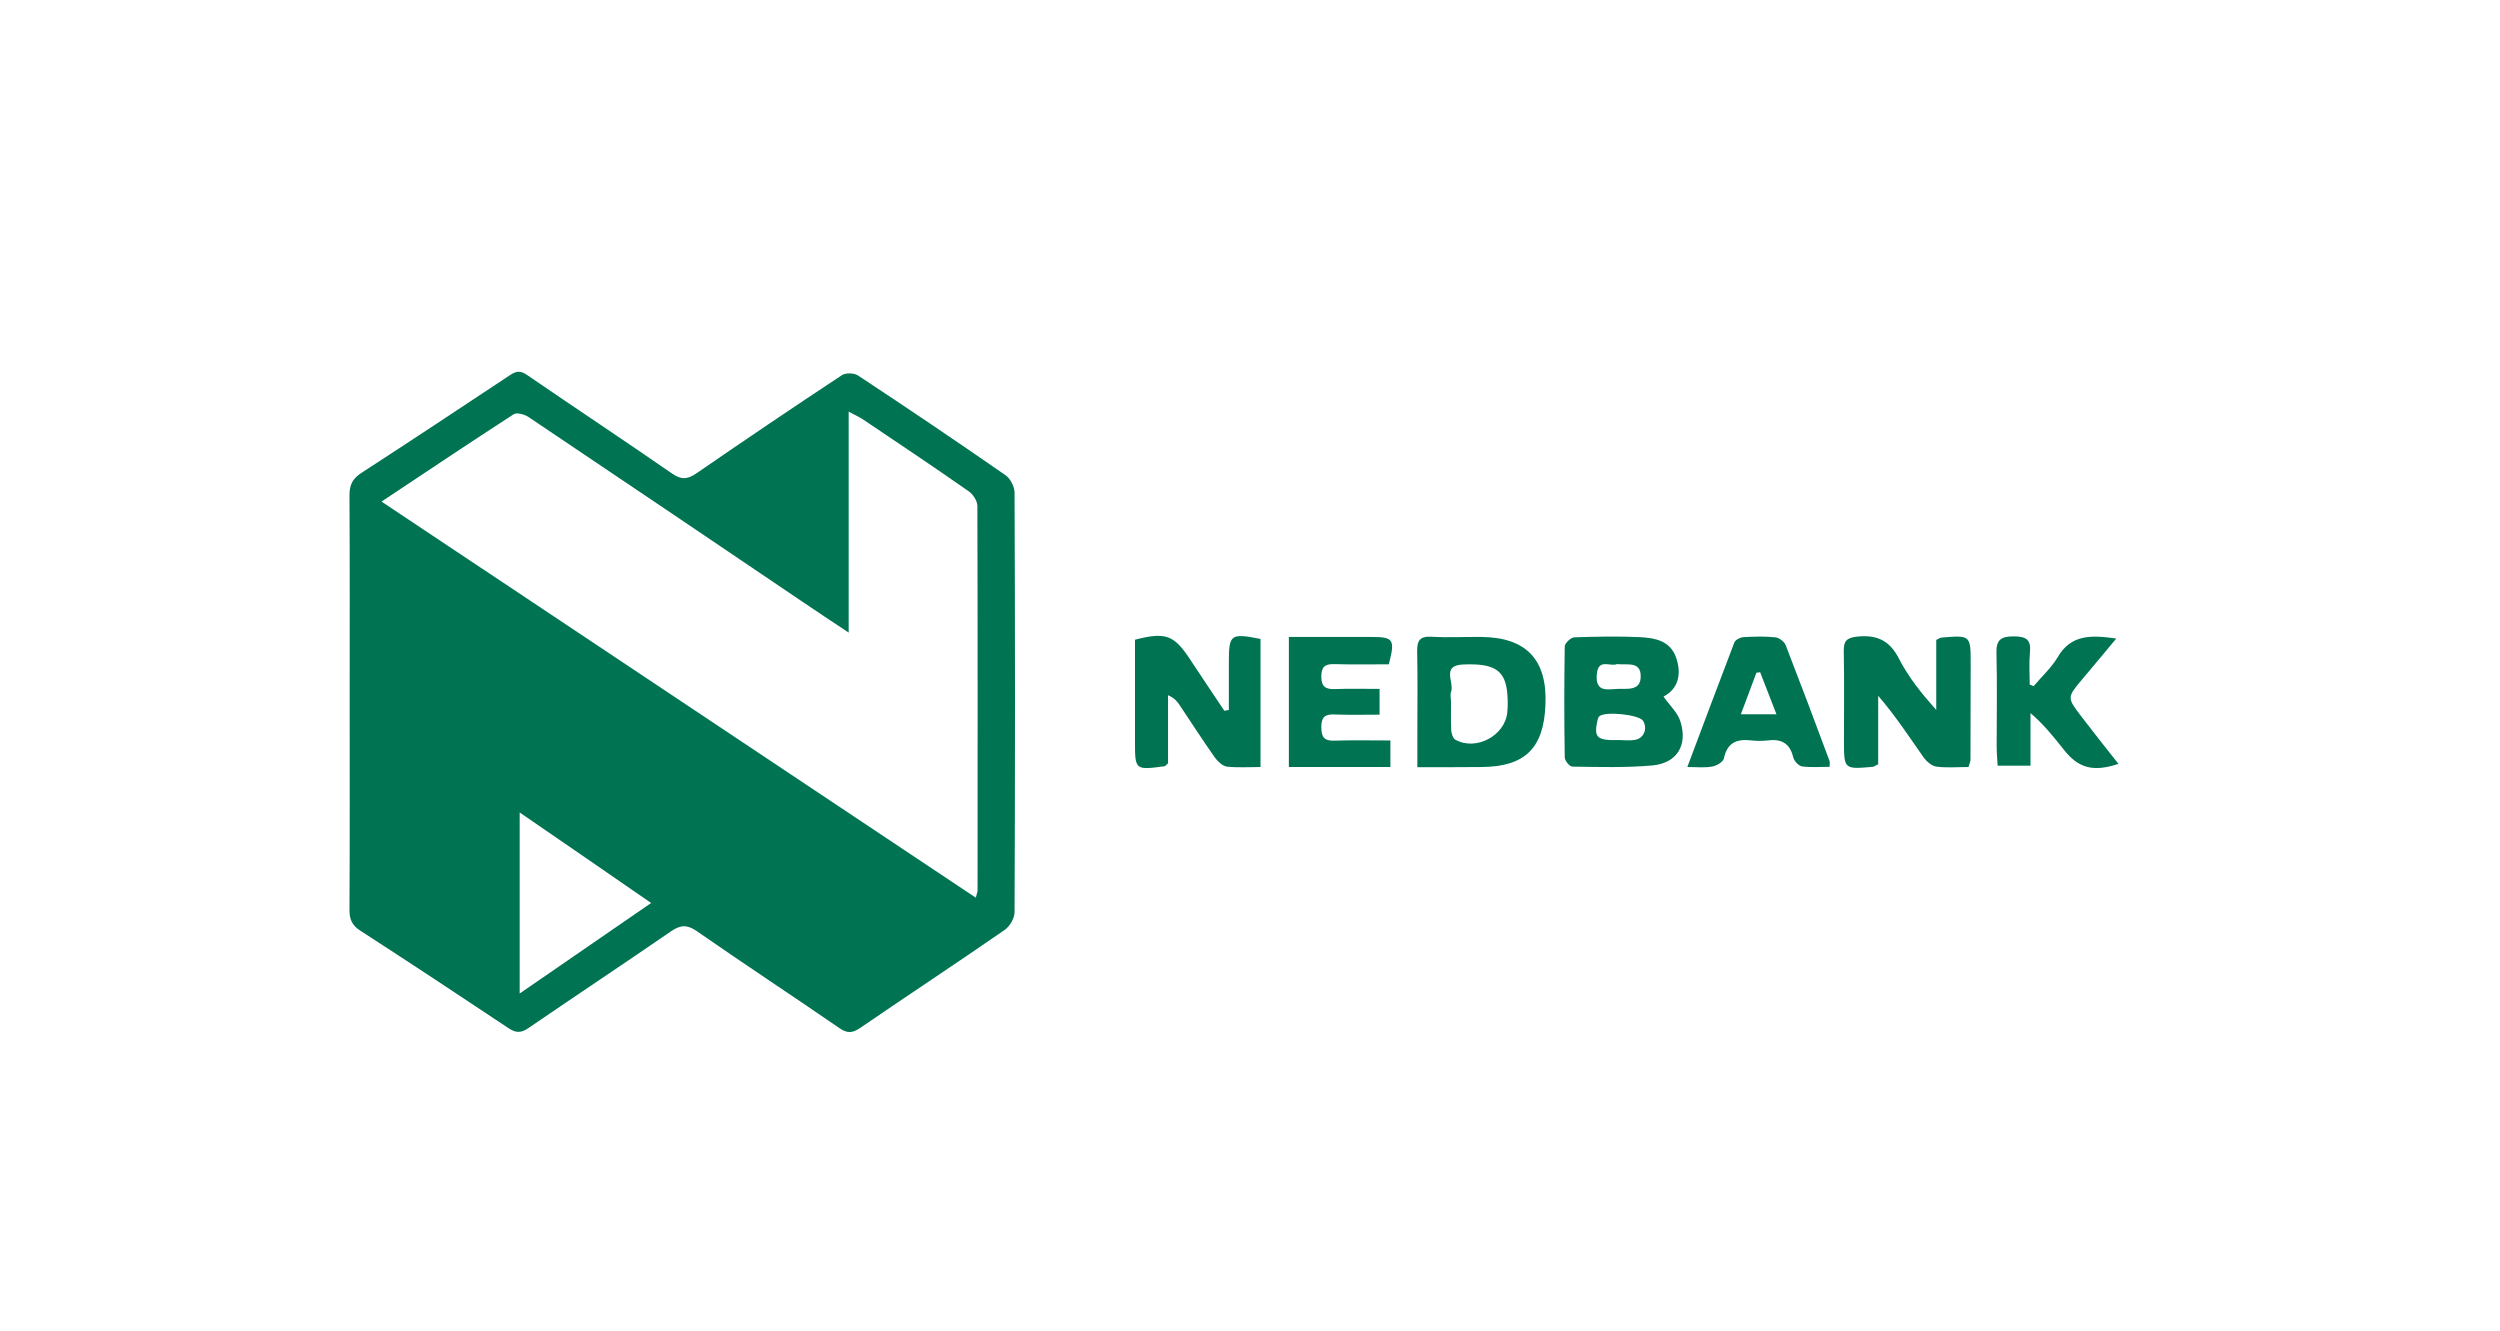 <?xml version="1.0" encoding="utf-8"?>
<!-- Generator: Adobe Illustrator 27.3.1, SVG Export Plug-In . SVG Version: 6.00 Build 0)  -->
<svg version="1.1" id="Layer_1" xmlns="http://www.w3.org/2000/svg" xmlns:xlink="http://www.w3.org/1999/xlink" x="0px" y="0px"
	 viewBox="0 0 127.05 67.63" style="enable-background:new 0 0 127.05 67.63;" xml:space="preserve">
<style type="text/css">
	.st0{fill:#007452;}
	.st1{fill:#CB1D34;}
	.st2{fill:#060A0A;}
	.st3{fill:#231815;}
	.st4{fill:#C6D600;}
	.st5{fill:#00A0CF;}
	.st6{fill:#FFFFFF;}
	.st7{fill:#D32578;}
	.st8{fill:#F7BC00;}
	.st9{fill:#004BA1;}
</style>
<g>
	<path class="st0" d="M17.77,35.65c0-3.49,0.01-6.98-0.01-10.48c0-0.53,0.16-0.85,0.61-1.14c2.53-1.64,5.05-3.31,7.57-4.98
		c0.32-0.21,0.53-0.21,0.85,0.01c2.45,1.68,4.93,3.32,7.37,5.01c0.48,0.33,0.79,0.29,1.24-0.02c2.44-1.68,4.91-3.35,7.38-4.98
		c0.19-0.13,0.62-0.12,0.82,0.01c2.52,1.66,5.02,3.35,7.5,5.07c0.25,0.17,0.46,0.59,0.46,0.89c0.03,7.11,0.03,14.21,0,21.32
		c0,0.3-0.24,0.71-0.49,0.89c-2.44,1.69-4.92,3.32-7.37,5c-0.39,0.26-0.65,0.27-1.04,0c-2.41-1.66-4.85-3.26-7.25-4.93
		c-0.49-0.34-0.83-0.32-1.31,0.01c-2.41,1.66-4.84,3.27-7.25,4.92c-0.41,0.28-0.67,0.23-1.04-0.02c-2.49-1.66-4.99-3.31-7.51-4.94
		c-0.4-0.26-0.54-0.56-0.54-1.03C17.78,42.73,17.77,39.19,17.77,35.65 M19.39,25.49c10.14,6.76,20.14,13.43,30.2,20.13
		c0.06-0.23,0.09-0.3,0.09-0.37c0-6.51,0.01-13.02-0.01-19.54c0-0.26-0.23-0.6-0.45-0.75c-1.79-1.25-3.6-2.46-5.4-3.67
		c-0.17-0.11-0.36-0.19-0.69-0.37v11.23c-0.88-0.59-1.62-1.07-2.35-1.57c-4.63-3.13-9.26-6.26-13.91-9.38
		c-0.2-0.14-0.6-0.25-0.76-0.15C23.9,22.48,21.72,23.94,19.39,25.49 M26.41,41.29v9.2c2.26-1.56,4.41-3.04,6.68-4.6
		C30.83,44.33,28.67,42.84,26.41,41.29"/>
	<path class="st0" d="M100.04,38.98c-0.56,0-1.1,0.05-1.63-0.02c-0.24-0.03-0.51-0.27-0.66-0.48c-0.73-1.04-1.43-2.11-2.3-3.12v3.48
		c-0.15,0.07-0.21,0.12-0.27,0.13c-1.47,0.13-1.47,0.13-1.47-1.33c0-1.51,0.02-3.02-0.01-4.53c-0.01-0.53,0.13-0.7,0.7-0.76
		c1.02-0.1,1.65,0.22,2.12,1.15c0.48,0.93,1.14,1.75,1.88,2.58v-3.56c0.15-0.07,0.21-0.12,0.28-0.12c1.47-0.12,1.47-0.12,1.47,1.35
		c0,1.63-0.01,3.27-0.01,4.9C100.13,38.71,100.1,38.78,100.04,38.98"/>
	<path class="st0" d="M57.68,32.51c1.55-0.4,1.98-0.24,2.78,0.97c0.58,0.88,1.17,1.76,1.76,2.64c0.08-0.01,0.15-0.03,0.23-0.04
		v-1.41V33.7c0-1.47,0.07-1.53,1.61-1.23v6.51c-0.59,0-1.15,0.04-1.71-0.02c-0.22-0.03-0.46-0.26-0.61-0.46
		c-0.61-0.87-1.19-1.76-1.78-2.65c-0.13-0.2-0.28-0.38-0.6-0.52v3.46c-0.13,0.12-0.15,0.15-0.17,0.15c-1.51,0.2-1.51,0.2-1.51-1.27
		C57.68,35.94,57.68,34.21,57.68,32.51"/>
	<path class="st0" d="M84.54,35.4c0.31,0.45,0.72,0.81,0.86,1.27c0.38,1.21-0.18,2.11-1.42,2.23c-1.35,0.12-2.72,0.08-4.07,0.06
		c-0.14,0-0.39-0.3-0.39-0.47c-0.03-1.88-0.03-3.76,0-5.64c0-0.16,0.31-0.45,0.48-0.46c1.11-0.04,2.23-0.06,3.34-0.01
		c0.75,0.04,1.52,0.17,1.83,1.01C85.48,34.26,85.29,35.01,84.54,35.4 M82.28,37.61c0.27,0,0.55,0.04,0.81-0.01
		c0.46-0.08,0.65-0.58,0.41-0.97c-0.21-0.32-1.96-0.5-2.23-0.22c-0.06,0.06-0.08,0.17-0.1,0.26C81,37.49,81.17,37.64,82.28,37.61
		 M82.17,33.75c-0.33,0.15-0.95-0.32-1.02,0.52c-0.08,0.93,0.54,0.76,1.05,0.74c0.48-0.02,1.18,0.12,1.18-0.63
		C83.39,33.58,82.68,33.81,82.17,33.75"/>
	<path class="st0" d="M72.03,38.99v-1.77c0-1.36,0.02-2.72-0.01-4.09c-0.01-0.56,0.12-0.81,0.74-0.77c0.84,0.05,1.68,0,2.52,0.01
		c2.29,0.02,3.36,1.16,3.26,3.45c-0.09,2.21-1.04,3.14-3.24,3.16C74.24,38.99,73.18,38.99,72.03,38.99 M73.74,35.68L73.74,35.68
		c0,0.47-0.01,0.94,0.01,1.41c0.01,0.17,0.08,0.43,0.21,0.5c1.04,0.59,2.53-0.2,2.64-1.39c0.03-0.32,0.03-0.64,0-0.96
		c-0.1-1.18-0.66-1.54-2.25-1.47c-1.13,0.05-0.42,0.93-0.61,1.4C73.69,35.31,73.74,35.51,73.74,35.68"/>
	<path class="st0" d="M103.35,34.87c0.41-0.49,0.9-0.93,1.22-1.47c0.68-1.17,1.71-1.13,2.98-0.95c-0.62,0.74-1.17,1.41-1.73,2.07
		c-0.78,0.93-0.78,0.93-0.04,1.9c0.61,0.8,1.24,1.59,1.88,2.4c-1.29,0.43-2.05,0.22-2.8-0.75c-0.5-0.63-1-1.26-1.67-1.83v2.67h-1.67
		c-0.02-0.34-0.05-0.67-0.05-1.02c0-1.56,0.03-3.12-0.01-4.67c-0.02-0.68,0.19-0.88,0.88-0.88c0.66,0,0.89,0.19,0.82,0.84
		c-0.05,0.53-0.01,1.08-0.01,1.61"/>
	<path class="st0" d="M85.75,38.98c0.82-2.19,1.6-4.26,2.39-6.33c0.05-0.13,0.29-0.26,0.46-0.27c0.54-0.03,1.09-0.05,1.63,0.01
		c0.19,0.02,0.45,0.22,0.52,0.4c0.76,1.96,1.5,3.92,2.23,5.89c0.02,0.06,0,0.14,0,0.29c-0.48,0-0.94,0.04-1.4-0.02
		c-0.18-0.03-0.41-0.28-0.45-0.47c-0.17-0.72-0.62-0.94-1.3-0.85c-0.27,0.03-0.55,0.03-0.81,0c-0.73-0.09-1.24,0.09-1.41,0.91
		c-0.04,0.18-0.36,0.37-0.57,0.41C86.65,39.03,86.26,38.98,85.75,38.98 M89.45,34.16c-0.06,0.01-0.12,0.02-0.19,0.03
		c-0.26,0.69-0.51,1.38-0.79,2.11h1.81C89.98,35.53,89.72,34.85,89.45,34.16"/>
	<path class="st0" d="M70.11,35.01v1.31c-0.79,0-1.55,0.02-2.3-0.01c-0.47-0.02-0.66,0.13-0.66,0.63c0,0.49,0.12,0.72,0.66,0.7
		c0.93-0.03,1.87-0.01,2.85-0.01v1.35h-2.59H65.5v-6.61h1.95h2.23c1.14,0,1.23,0.12,0.9,1.39c-0.91,0-1.85,0.02-2.78-0.01
		c-0.48-0.01-0.65,0.15-0.65,0.64c0,0.5,0.21,0.64,0.67,0.63C68.56,34.99,69.29,35.01,70.11,35.01"/>
</g>
</svg>

